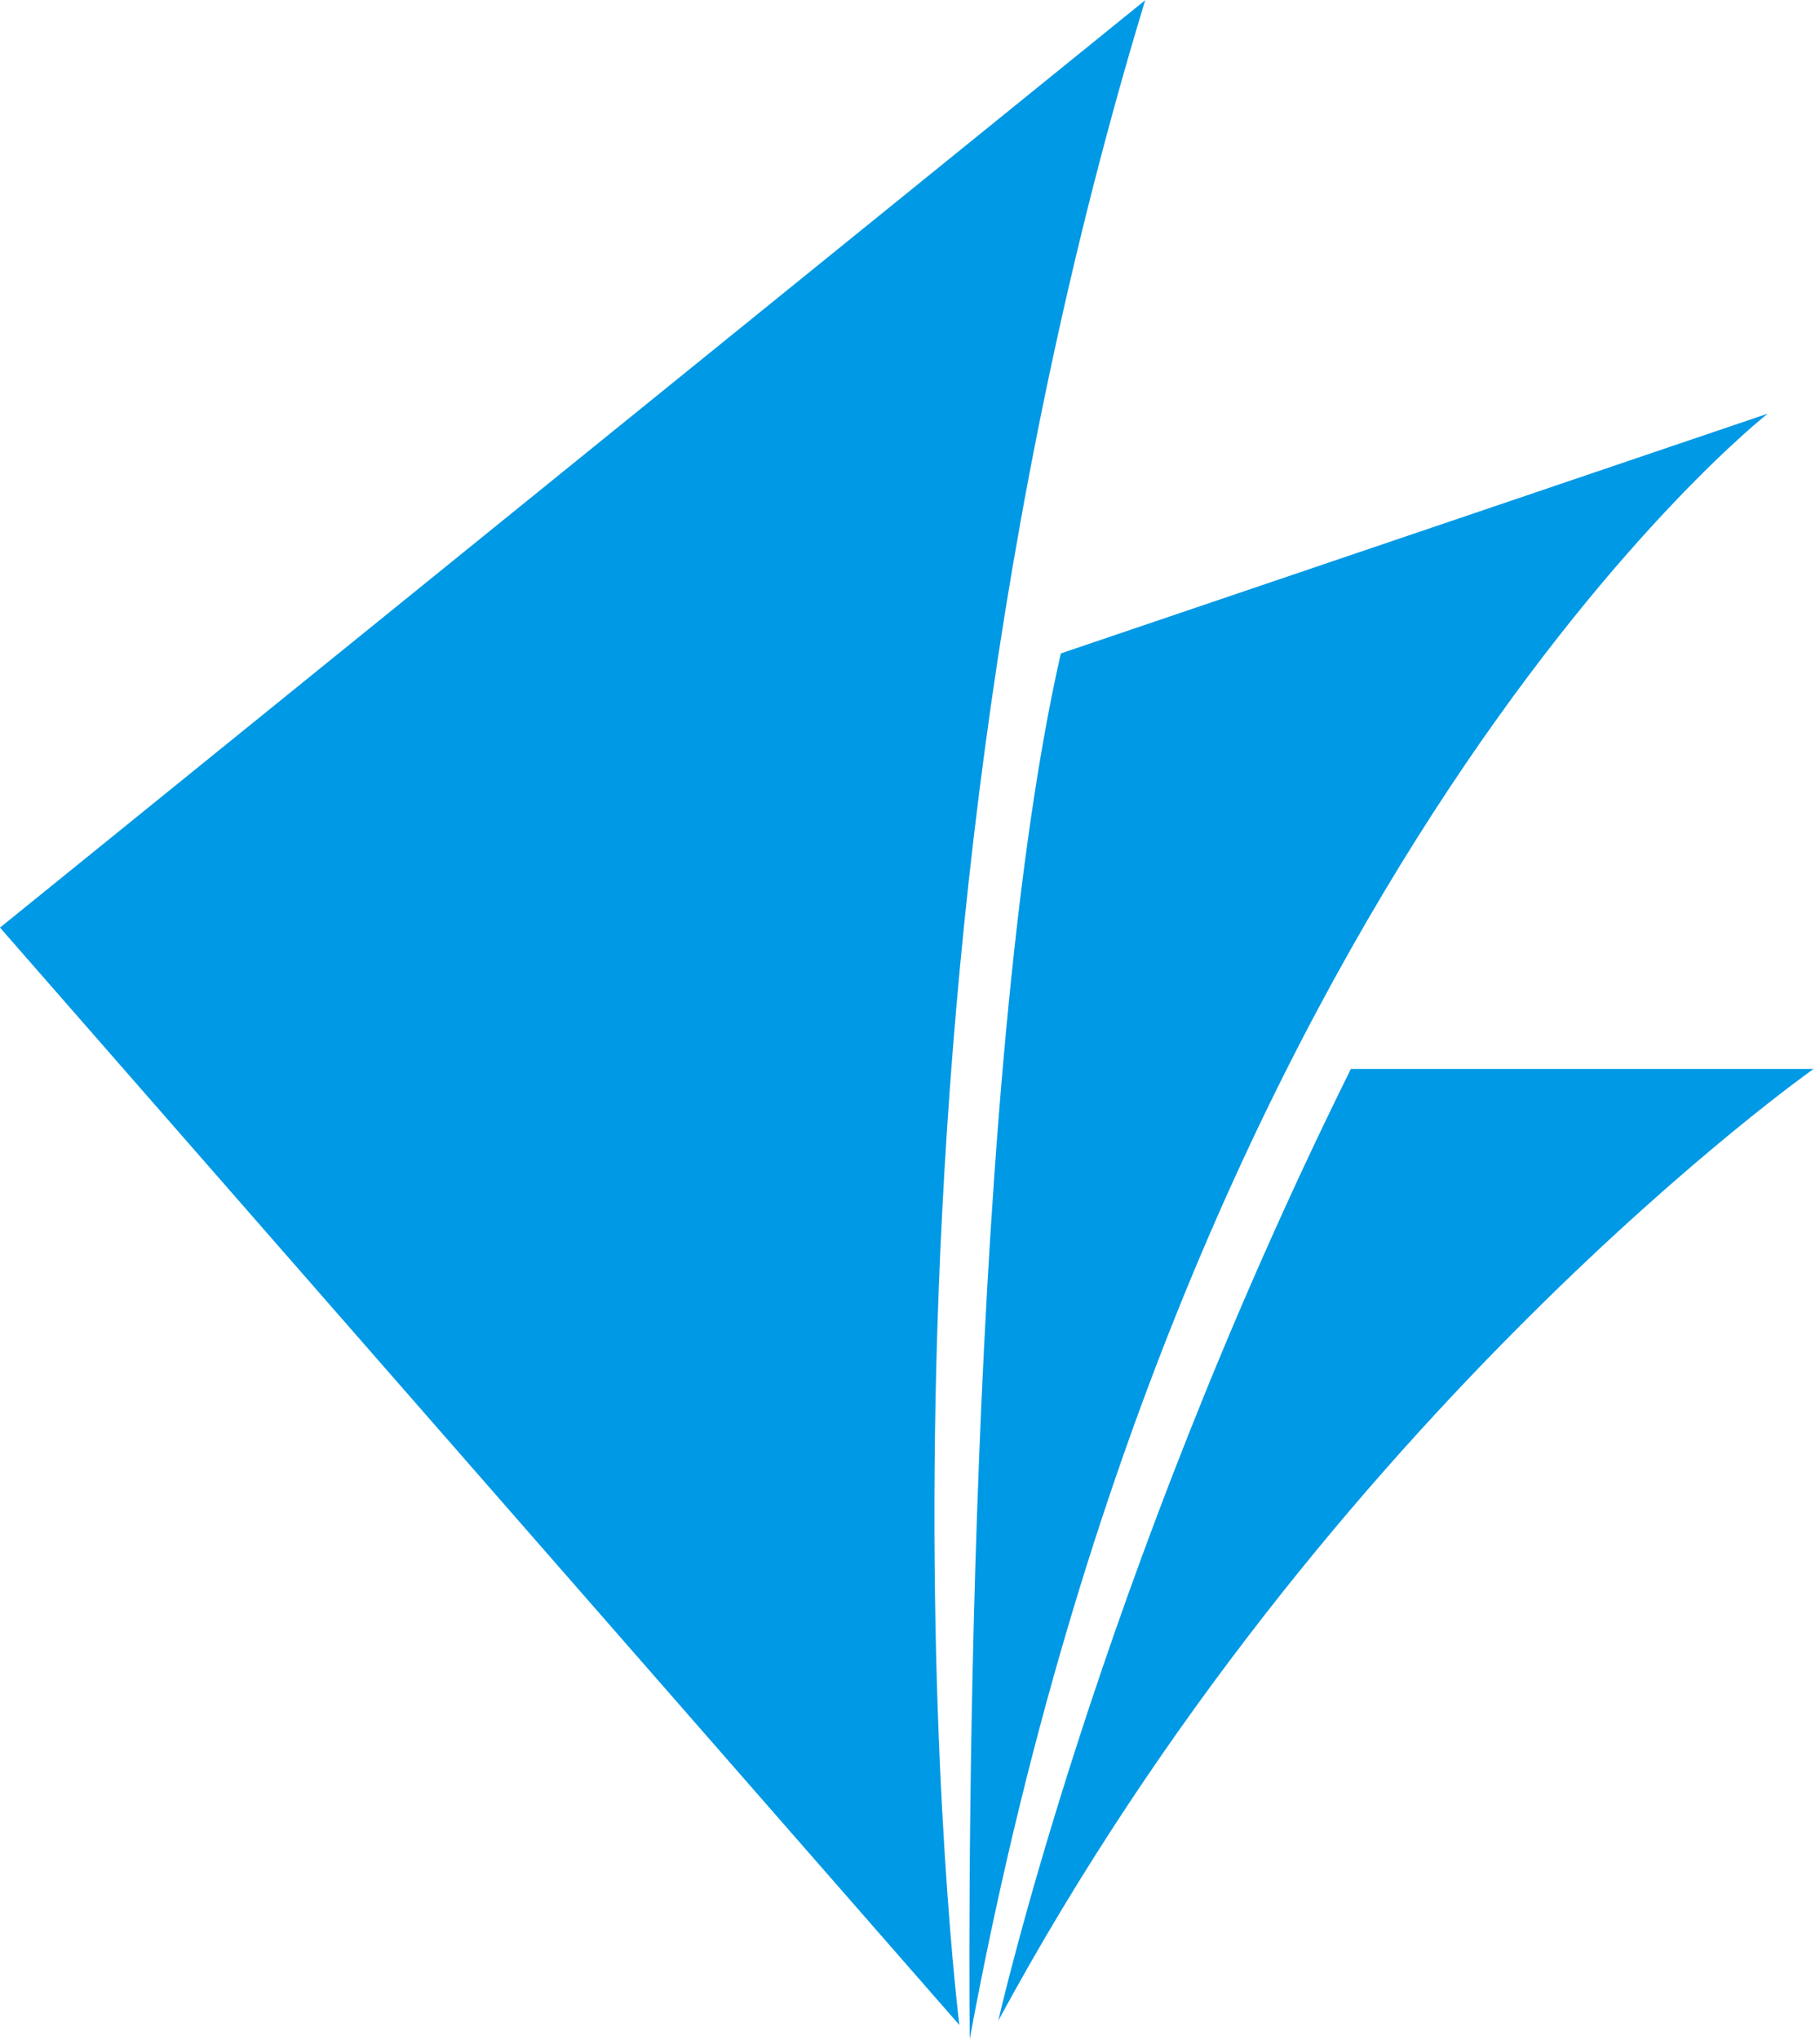 <svg width="83" height="93" viewBox="0 0 83 93" fill="none" xmlns="http://www.w3.org/2000/svg">
<path d="M52.239 0L0 42.285L43.751 92.309C43.751 92.309 38.036 46.703 52.229 0H52.239Z" fill="#0099E5"/>
<path d="M44.225 93C44.225 93 43.723 50.185 48.379 29.786L80.615 18.857C80.615 18.857 54.065 39.607 44.215 93H44.225Z" fill="#0099E5"/>
<path d="M45.521 92.139C45.521 92.139 50.053 72.032 61.606 48.728H82.706C82.706 48.728 60.547 64.331 45.512 92.139H45.521Z" fill="#0099E5"/>
</svg>
